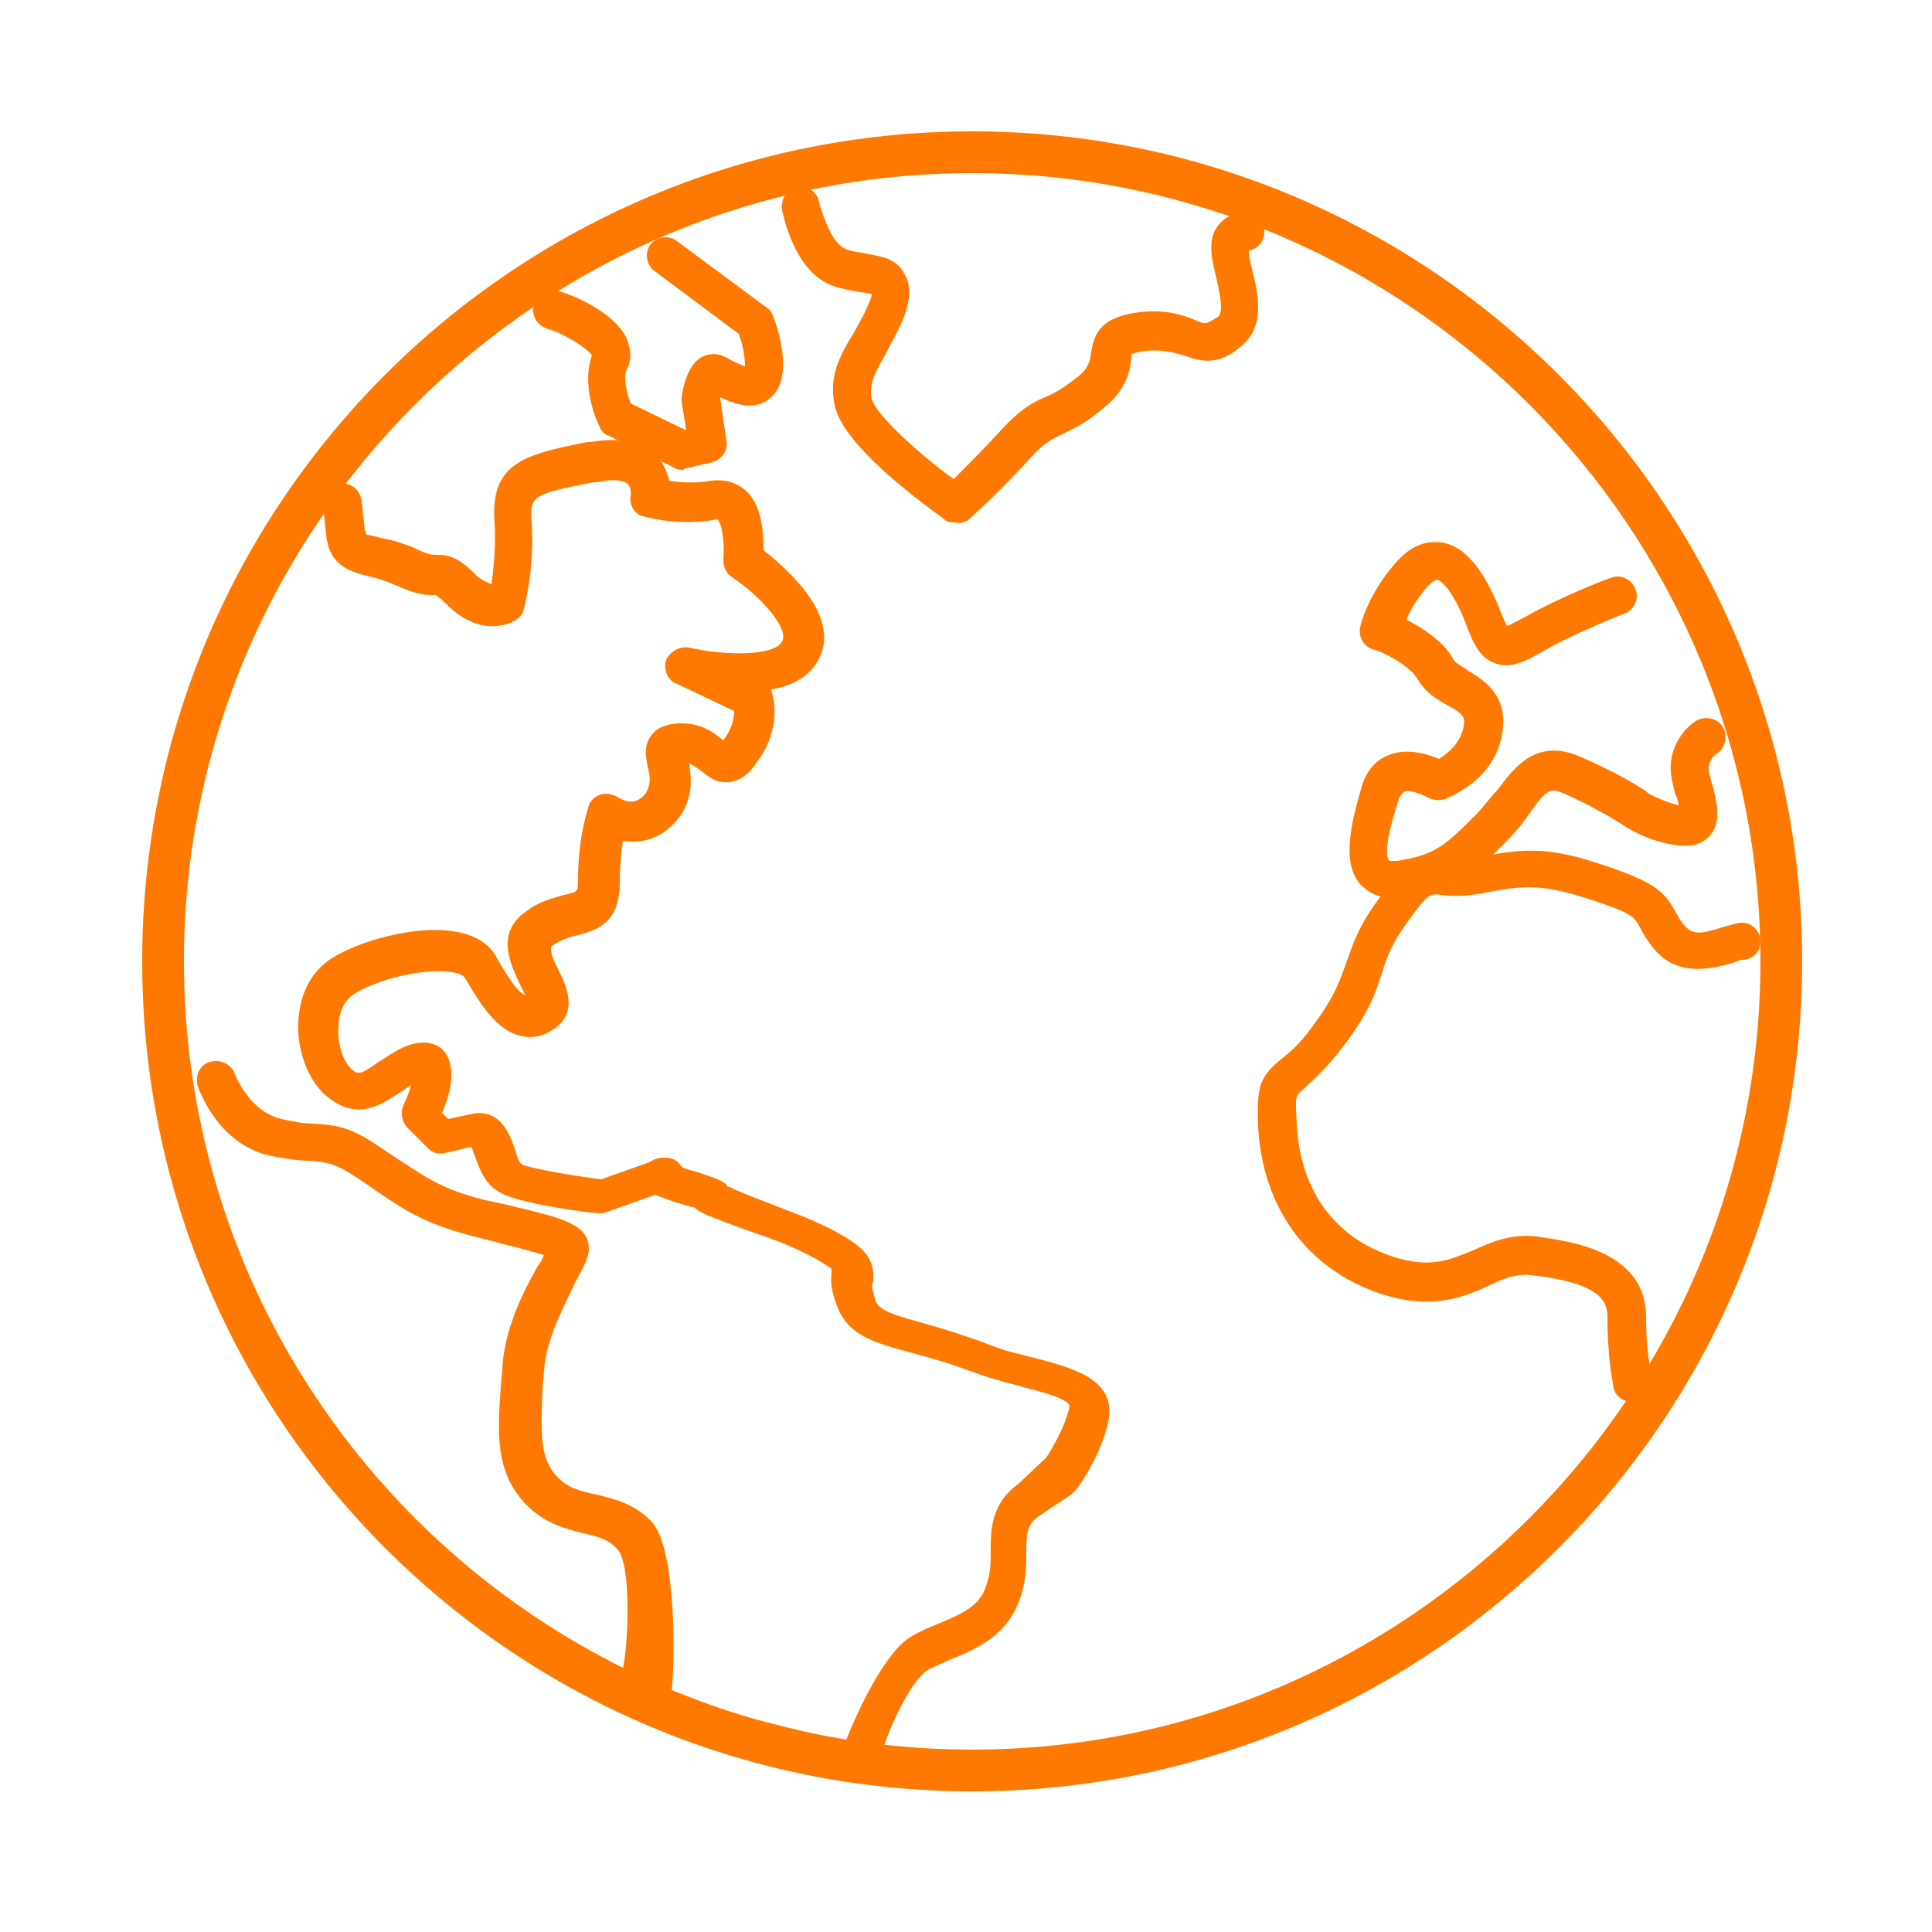 <?xml version="1.0" encoding="UTF-8"?> <svg xmlns="http://www.w3.org/2000/svg" xmlns:xlink="http://www.w3.org/1999/xlink" version="1.1" id="Layer_1" x="0px" y="0px" viewBox="0 0 125 125" style="enable-background:new 0 0 125 125;" xml:space="preserve"> <style type="text/css"> .st0{fill:none;stroke:#FFFFFF;stroke-width:1.612;stroke-miterlimit:10;} .st1{fill:none;stroke:#FFFFFF;stroke-width:0.908;stroke-miterlimit:10;} .st2{fill:#F7D208;} .st3{fill:#FF7800;} .st4{fill:#FFFFFF;} .st5{fill:#EE7623;} .st6{fill:#58595B;} .st7{fill:#9B9A9A;} .st8{fill:url(#SVGID_1_);} .st9{fill:url(#SVGID_00000018930599282739666060000018148316409871089077_);} .st10{opacity:0.5;} .st11{fill:none;stroke:#FF7800;stroke-width:2;stroke-miterlimit:10;} .st12{fill:none;stroke:#FF7800;stroke-width:1.612;stroke-miterlimit:10;} .st13{fill:none;stroke:#FF7800;stroke-width:2;stroke-linecap:round;stroke-linejoin:round;stroke-miterlimit:10;} .st14{fill:none;stroke:#FF7800;stroke-width:2.5;stroke-linecap:round;stroke-linejoin:round;stroke-miterlimit:10;} .st15{fill:none;} .st16{fill:none;stroke:#FF7800;stroke-width:3;stroke-linecap:round;stroke-miterlimit:10;} .st17{fill:#FF7800;stroke:#FFFFFF;stroke-miterlimit:10;} .st18{fill:#F2F2F2;} .st19{fill:#F3F3F3;} .st20{fill:#EEEEEE;} .st21{fill:#EDEDED;} </style> <g> <path class="st3" d="M62.9,113.2c-28.1,0-51-22.9-51-51s22.9-51,51-51s51,22.9,51,51S91,113.2,62.9,113.2 M62.9,8.5 C33.3,8.5,9.2,32.5,9.2,62.2s24.1,53.7,53.7,53.7s53.7-24.1,53.7-53.7S92.5,8.5,62.9,8.5"></path> <path class="st3" d="M35.9,81.3L35.9,81.3L35.9,81.3z M56.3,114.3c0.3-0.1,0.6-0.4,0.7-0.8c0.6-1.9,2-4.9,3.1-5.5 c0.4-0.2,0.9-0.4,1.3-0.6c1.8-0.7,3.8-1.6,4.6-4c0.4-1.1,0.4-2.2,0.4-3c0-1.3,0.1-1.8,0.8-2.3l2.1-1.4c0.1-0.1,0.2-0.2,0.3-0.3 c0.1-0.1,1.6-2.1,2.1-4.4c0.6-2.8-2.4-3.5-4.6-4.1c-0.5-0.1-1.1-0.3-1.6-0.4c-1.1-0.3-1.7-0.6-2.3-0.8c-0.9-0.3-1.7-0.6-3.5-1.1 c-2.9-0.8-3-1-3.2-2c-0.1-0.3-0.1-0.5,0-0.7c0.1-1.5-0.6-2.2-2.4-3.2c-1.7-0.9-3-1.3-4.2-1.8c-0.8-0.3-1.6-0.6-2.5-1 c-0.1-0.1-0.2-0.1-0.3-0.1c-0.2-0.4-0.9-0.6-2.1-1c-0.4-0.1-0.7-0.2-0.9-0.3c-0.2-0.4-0.6-0.6-1.1-0.6c-0.4,0-0.7,0.1-1,0.3 l-3.1,1.1c-0.9-0.1-3.6-0.5-5-0.9c-0.3-0.1-0.4-0.4-0.6-1.1c-0.3-0.8-0.9-2.7-2.9-2.2L29,72.4L28.6,72c0.6-1.4,0.9-2.9,0.2-3.9 c-0.2-0.3-0.8-0.8-1.9-0.6c-1,0.2-1.7,0.8-2.4,1.2c-1.1,0.8-1.3,0.8-1.6,0.6c-0.6-0.4-1.1-1.6-1-2.9c0-0.6,0.2-1.7,1.2-2.2 c2.7-1.5,6.6-1.7,7-0.9c1,1.7,2,3.3,3.5,3.7c0.7,0.2,1.5,0.1,2.2-0.4c1.7-1.1,0.8-2.9,0.3-3.9c-0.2-0.4-0.6-1.2-0.4-1.5 c0.6-0.4,1.2-0.6,1.7-0.7c1.1-0.3,2.7-0.7,2.7-3.4c0-1.1,0.1-2,0.2-2.7c1.2,0.2,2.6-0.1,3.7-1.6c0.9-1.3,0.7-2.5,0.6-3.4 c0.3,0.1,0.5,0.3,0.8,0.5c0.4,0.3,0.9,0.8,1.8,0.7c0.8-0.1,1.4-0.7,1.7-1.2c1.5-1.9,1.3-3.9,1-4.7c0,0,0-0.1,0-0.1 c1.3-0.2,2.5-0.8,3.1-2c1.4-2.8-2.1-5.8-3.6-7c0-1.1-0.1-3-1.2-3.9c-0.6-0.5-1.3-0.7-2.2-0.6c-1.1,0.2-2.1,0.1-2.7,0 c-0.1-0.5-0.4-1.2-0.9-1.7c-0.9-0.9-2.4-1.1-4.2-0.8l-0.2,0c-4,0.8-6.3,1.3-6,5.2c0.1,1.7-0.1,3.2-0.2,4c-0.2-0.1-0.6-0.2-1-0.6 c-1.1-1.1-1.7-1.3-2.5-1.3c-0.3,0-0.6,0-1.4-0.4c-0.9-0.4-1.7-0.6-2.3-0.7c-0.3-0.1-0.8-0.2-0.9-0.2c0,0,0-0.1-0.1-0.3l-0.2-1.9 c-0.1-0.7-0.7-1.2-1.4-1.1c-0.7,0.1-1.2,0.7-1.1,1.4l0.2,1.9c0.2,2.1,1.7,2.4,2.8,2.7c0.5,0.1,1.1,0.3,1.8,0.6 c1.1,0.5,1.7,0.6,2.3,0.6c0.1,0,0.1,0,0.2,0c0,0,0.2,0.1,0.7,0.6c1.9,1.9,3.7,1.5,4.5,1c0.3-0.2,0.4-0.4,0.5-0.7 c0-0.1,0.7-2.5,0.5-5.6c-0.1-1.7-0.1-1.8,4-2.6l0.2,0c1.4-0.3,1.9,0,2,0.1c0.3,0.3,0.2,0.8,0.2,0.8c-0.1,0.6,0.3,1.2,0.8,1.3 c0.1,0,2.2,0.7,4.8,0.2c0.3,0.2,0.5,1.5,0.4,2.6c0,0.5,0.2,0.9,0.5,1.1c1.7,1.1,3.8,3.3,3.3,4.2c-0.5,1-3.9,0.9-6,0.4 c-0.6-0.1-1.2,0.2-1.5,0.8c-0.2,0.6,0.1,1.3,0.6,1.5l3.8,1.8c0,0.4-0.1,1.1-0.7,1.9c0,0,0,0,0,0c-0.5-0.4-1.3-1.1-2.7-1.1 c-0.6,0-1.4,0.1-1.9,0.7c-0.6,0.7-0.4,1.5-0.3,2.1c0.2,0.7,0.2,1.1-0.1,1.7c-0.6,0.8-1.3,0.6-1.8,0.3c-0.3-0.2-0.7-0.3-1.1-0.2 c-0.4,0.1-0.7,0.4-0.8,0.7c0,0.1-0.7,1.9-0.7,4.8c0,0.8,0,0.8-0.9,1c-0.7,0.2-1.6,0.4-2.5,1.1c-2,1.4-0.9,3.5-0.4,4.6 c0.1,0.2,0.3,0.6,0.4,0.8c0,0,0,0,0,0c-0.6-0.2-1.5-1.8-1.9-2.5c-1.6-2.9-7.6-1.6-10.3-0.1c-1.5,0.8-2.4,2.3-2.5,4.3 c-0.1,2.1,0.8,4.2,2.2,5.1c1.9,1.3,3.4,0.1,4.5-0.6c0.2-0.1,0.4-0.3,0.6-0.4c-0.1,0.4-0.3,0.9-0.5,1.3c-0.2,0.5-0.1,1,0.2,1.4 l1.4,1.4c0.3,0.3,0.7,0.4,1.1,0.3l1.7-0.4c0.1,0.2,0.1,0.4,0.2,0.5c0.3,0.9,0.7,2.2,2.2,2.7c2,0.7,5.7,1.1,5.8,1.1 c0.2,0,0.4,0,0.6-0.1l3.1-1.1c0.5,0.2,1,0.4,1.7,0.6c0.4,0.1,0.6,0.2,0.8,0.2c0.3,0.3,0.8,0.5,1.3,0.7c1,0.4,1.9,0.7,2.7,1 c1.2,0.4,2.3,0.8,3.8,1.6c0.7,0.4,1,0.6,1.1,0.7c0,0,0,0,0,0.1c0,0.3-0.1,0.8,0.1,1.5c0.6,2.4,1.9,3,5,3.8c1.8,0.5,2.5,0.7,3.3,1 c0.6,0.2,1.3,0.5,2.4,0.8c0.6,0.2,1.2,0.3,1.8,0.5c1.6,0.4,2.8,0.8,2.8,1.2c-0.3,1.4-1.2,2.8-1.5,3.3L65.9,96 c-1.8,1.3-1.8,3-1.8,4.3c0,0.8,0,1.5-0.3,2.3c-0.4,1.3-1.5,1.8-3.2,2.5c-0.5,0.2-1,0.4-1.5,0.7c-1.8,0.9-3.7,5.1-4.4,6.9l-11.3-2.8 c0.3-1.9,0.4-9.6-1.2-11.4c-1.1-1.2-2.4-1.5-3.6-1.8c-1-0.2-1.8-0.4-2.5-1.1c-1.2-1.2-1.1-2.8-1-5.8l0.1-1.1c0.1-2,1.3-4.2,2-5.7 c0.6-1.1,0.9-1.7,0.9-2.2c0-1.6-1.8-2-4.7-2.7c-0.7-0.2-1.4-0.3-2.2-0.5c-2.7-0.7-3.6-1.4-5.9-2.9l-0.6-0.4c-2-1.4-2.9-1.5-4.4-1.6 c-0.6,0-1.2-0.1-2.1-0.3c-2.1-0.5-3-2.9-3-2.9c-0.2-0.6-0.9-1-1.6-0.8c-0.7,0.2-1,0.9-0.8,1.6c0.1,0.2,1.3,3.8,4.8,4.5 c1.1,0.2,1.8,0.3,2.4,0.3c1.1,0.1,1.6,0.1,3.1,1.1l0.6,0.4c2.3,1.6,3.6,2.5,6.6,3.3c0.8,0.2,1.6,0.4,2.3,0.6 c0.9,0.2,1.9,0.5,2.6,0.7c-0.1,0.2-0.2,0.5-0.4,0.7c-0.9,1.6-2.2,4.1-2.3,6.7l-0.1,1.1c-0.2,3-0.4,5.6,1.7,7.7 c1.2,1.2,2.5,1.5,3.6,1.8c1,0.2,1.7,0.4,2.3,1.1c0.8,1,0.7,5.7,0.3,7.7c-0.1,0.6,0.8,3.2,1.3,3.4l13.5,3c0.2,0.1,0.3,0.1,0.5,0.1 C56,114.4,56.2,114.4,56.3,114.3"></path> <path class="st3" d="M38.2,23L38.2,23L38.2,23z M44.4,30.3l1.7-0.4c0.6-0.2,1-0.7,0.9-1.4l-0.4-2.7c0,0,0-0.1,0-0.1 c1,0.5,2.7,1.1,3.7-0.5c0.8-1.4,0.1-3.8-0.3-4.8c-0.1-0.2-0.2-0.4-0.4-0.5l-5.8-4.3c-0.5-0.4-1.3-0.3-1.7,0.2 c-0.4,0.5-0.3,1.3,0.2,1.7l5.5,4.1c0.3,0.8,0.4,1.6,0.4,2.1c-0.3-0.1-0.7-0.3-0.9-0.4c-0.2-0.1-0.3-0.2-0.4-0.2 c-0.5-0.3-1.1-0.2-1.5,0c-0.9,0.5-1.2,1.9-1.3,2.6c0,0.1,0,0.2,0,0.3l0.3,1.8l-0.1,0l-3.5-1.7c-0.3-0.8-0.5-1.8-0.2-2.3 c0.3-0.6,0.2-1.3-0.1-2c-0.9-1.7-3.6-2.8-4.5-3c-0.7-0.1-1.3,0.3-1.5,1c-0.1,0.7,0.3,1.3,1,1.5c0.8,0.2,2.5,1.2,2.8,1.7 c-0.7,1.9,0.3,4.3,0.5,4.6c0.1,0.3,0.3,0.5,0.6,0.6l4.3,2.1c0.2,0.1,0.4,0.1,0.5,0.1C44.2,30.4,44.3,30.3,44.4,30.3"></path> <path class="st3" d="M56.6,19.1L56.6,19.1L56.6,19.1z M62.7,33.6c0.1-0.1,1.9-1.7,4-4c0.9-1,1.4-1.2,2-1.5c0.6-0.3,1.4-0.6,2.7-1.7 c1.5-1.2,1.7-2.4,1.8-3.2c0-0.1,0-0.3,0-0.3c0,0,0.3-0.1,0.9-0.2c1.2-0.1,1.8,0.1,2.5,0.3c0.9,0.3,2.1,0.8,3.7-0.6 c1.6-1.3,1.1-3.4,0.7-5c-0.1-0.4-0.2-0.8-0.2-1.2c0.6-0.1,1-0.6,1-1.2c0-0.7-0.6-1.2-1.2-1.2c-1,0-1.5,0.4-1.8,0.8 c-0.7,0.9-0.4,2.2-0.1,3.4c0.2,0.9,0.5,2.2,0.1,2.5C78,21,78,21,77.3,20.7c-0.7-0.3-1.8-0.7-3.6-0.5c-2.3,0.3-2.9,1.2-3.1,2.6 c-0.1,0.5-0.1,1-0.9,1.6c-1,0.8-1.6,1.1-2.1,1.3c-0.9,0.4-1.6,0.8-2.8,2.1c-1.2,1.3-2.4,2.5-3.1,3.2c-2.6-1.9-5.1-4.3-5.3-5.2 c-0.2-0.9,0.2-1.7,0.9-2.9c0.4-0.8,0.9-1.6,1.3-2.7c0.1-0.4,0.5-1.6-0.1-2.5C58,16.7,57,16.6,56,16.4c-0.4-0.1-0.9-0.1-1.3-0.3 c-0.8-0.3-1.4-1.9-1.7-3c-0.1-0.7-0.8-1.1-1.4-1c-0.7,0.1-1.1,0.8-1,1.5c0.1,0.4,0.8,4,3.3,4.9c0.6,0.2,1.2,0.3,1.7,0.4 c0.2,0,0.6,0.1,0.8,0.1c0,0.1,0,0.2-0.1,0.4c-0.3,0.8-0.7,1.5-1.1,2.2c-0.8,1.3-1.6,2.7-1.2,4.6c0.5,2.6,5.6,6.3,7.1,7.4 c0.2,0.2,0.5,0.2,0.7,0.2C62.1,33.9,62.4,33.8,62.7,33.6"></path> <path class="st3" d="M90.1,58.1c-1.1,0-1.7-0.5-2.1-0.9c-1.2-1.4-0.6-3.9,0.1-6.3c0.4-1.4,1.3-1.9,1.9-2.1c1.1-0.4,2.4,0,3.1,0.3 c0.5-0.3,1.4-1,1.6-2.1c0.1-0.6,0-0.8-1.1-1.4c-0.7-0.4-1.4-0.8-1.9-1.7c-0.5-0.8-2.1-1.7-2.9-1.9c-0.6-0.2-0.9-0.8-0.8-1.4 c0-0.1,0.5-2.2,2.4-4.3c1.1-1.2,2.1-1.3,2.9-1.2c1.8,0.3,2.9,2.4,3.6,4c0.1,0.3,0.4,1,0.6,1.4c0.3-0.1,0.8-0.4,1.2-0.6 c2.3-1.3,5.4-2.5,5.5-2.5c0.6-0.3,1.4,0.1,1.6,0.7c0.3,0.6-0.1,1.4-0.7,1.6c0,0-3.1,1.2-5.2,2.4c-1.2,0.7-2.2,1.2-3.2,0.8 c-1.1-0.4-1.5-1.6-2-2.9c-0.7-1.7-1.4-2.4-1.7-2.5c-0.1,0-0.3,0.1-0.6,0.4c-0.7,0.8-1.2,1.6-1.4,2.2c1,0.5,2.4,1.4,3,2.5 c0.1,0.3,0.6,0.5,1,0.8c1,0.6,2.6,1.6,2.2,4c-0.5,3.2-3.6,4.2-3.7,4.3c-0.4,0.1-0.7,0.1-1.1-0.1c-0.4-0.2-1.1-0.5-1.5-0.4 c-0.2,0.1-0.3,0.3-0.4,0.5c-1,3.1-0.8,3.8-0.6,4c0,0,0.1,0,0.2,0c0.1,0,0.2,0,0.3,0c2.5-0.4,3.1-1,5.1-3c0.5-0.5,0.9-1.1,1.4-1.6 c1.1-1.5,2.5-3.3,5.2-2.2c2.6,1.1,4.5,2.3,4.5,2.4c0,0,0.8,0.5,2,0.8c0-0.2-0.1-0.5-0.2-0.7c-0.1-0.3-0.1-0.5-0.2-0.8 c-0.5-2.2,0.9-3.6,1.6-4c0.6-0.3,1.4-0.1,1.7,0.5c0.3,0.6,0.1,1.4-0.5,1.7c-0.1,0.1-0.6,0.5-0.4,1.3c0.1,0.3,0.1,0.5,0.2,0.7 c0.3,1.2,0.6,2.4-0.2,3.3c-0.5,0.5-1.1,0.7-2,0.6c-1.9-0.2-3.4-1.2-3.4-1.2c0,0-1.8-1.2-4.1-2.2c-0.8-0.3-1-0.3-2.2,1.4 c-0.4,0.6-0.9,1.2-1.6,1.9c-2.1,2.1-3.2,3.2-6.5,3.7C90.5,58.1,90.3,58.1,90.1,58.1"></path> <path class="st3" d="M105.6,90.7c-0.6,0-1.1-0.4-1.2-0.9c0-0.1-0.4-1.8-0.4-4.6c0-1.1-0.6-2.2-4.9-2.7c-1-0.1-1.8,0.2-2.8,0.7 c-1.6,0.7-3.6,1.6-7,0.5c-4.7-1.6-7.6-5.5-7.9-10.8c-0.1-2.6,0.1-3.2,1.4-4.3c0.5-0.4,1.2-0.9,2.2-2.3c1.4-1.9,1.7-2.9,2.1-4 c0.4-1.1,0.7-2.2,2-4c1.8-2.5,2.7-2.9,4.5-2.7c0.5,0.1,1.1,0.1,1.9-0.1c3.3-0.7,5-0.7,8.9,0.7c2.9,1,3.4,1.7,4,2.8 c0.2,0.3,0.3,0.6,0.7,1c0.5,0.5,1.1,0.4,2.3,0c0.5-0.1,0.9-0.3,1.3-0.3c0.7,0,1.2,0.6,1.2,1.2c0,0.7-0.5,1.2-1.2,1.2 c-0.1,0-0.3,0.1-0.6,0.2c-1.1,0.3-3.4,1-5-0.8c-0.5-0.6-0.8-1.1-1-1.5c-0.3-0.6-0.5-0.9-2.6-1.6c-3.5-1.2-4.7-1.2-7.6-0.6 c-1.2,0.2-2,0.2-2.6,0.1c-0.8-0.1-0.9-0.1-2.2,1.7c-1.1,1.5-1.4,2.4-1.7,3.4c-0.4,1.2-0.8,2.5-2.5,4.7c-1.2,1.6-2.1,2.3-2.6,2.8 c-0.5,0.4-0.5,0.4-0.4,2.2c0.1,2.5,1.1,6.9,6.2,8.6c2.5,0.8,3.7,0.2,5.2-0.4c1.1-0.5,2.4-1.1,4.1-0.9c2.1,0.3,7.1,0.9,7.1,5.2 c0,2.5,0.4,4,0.4,4c0.2,0.7-0.2,1.3-0.9,1.5C105.8,90.6,105.7,90.7,105.6,90.7"></path> </g> </svg> 